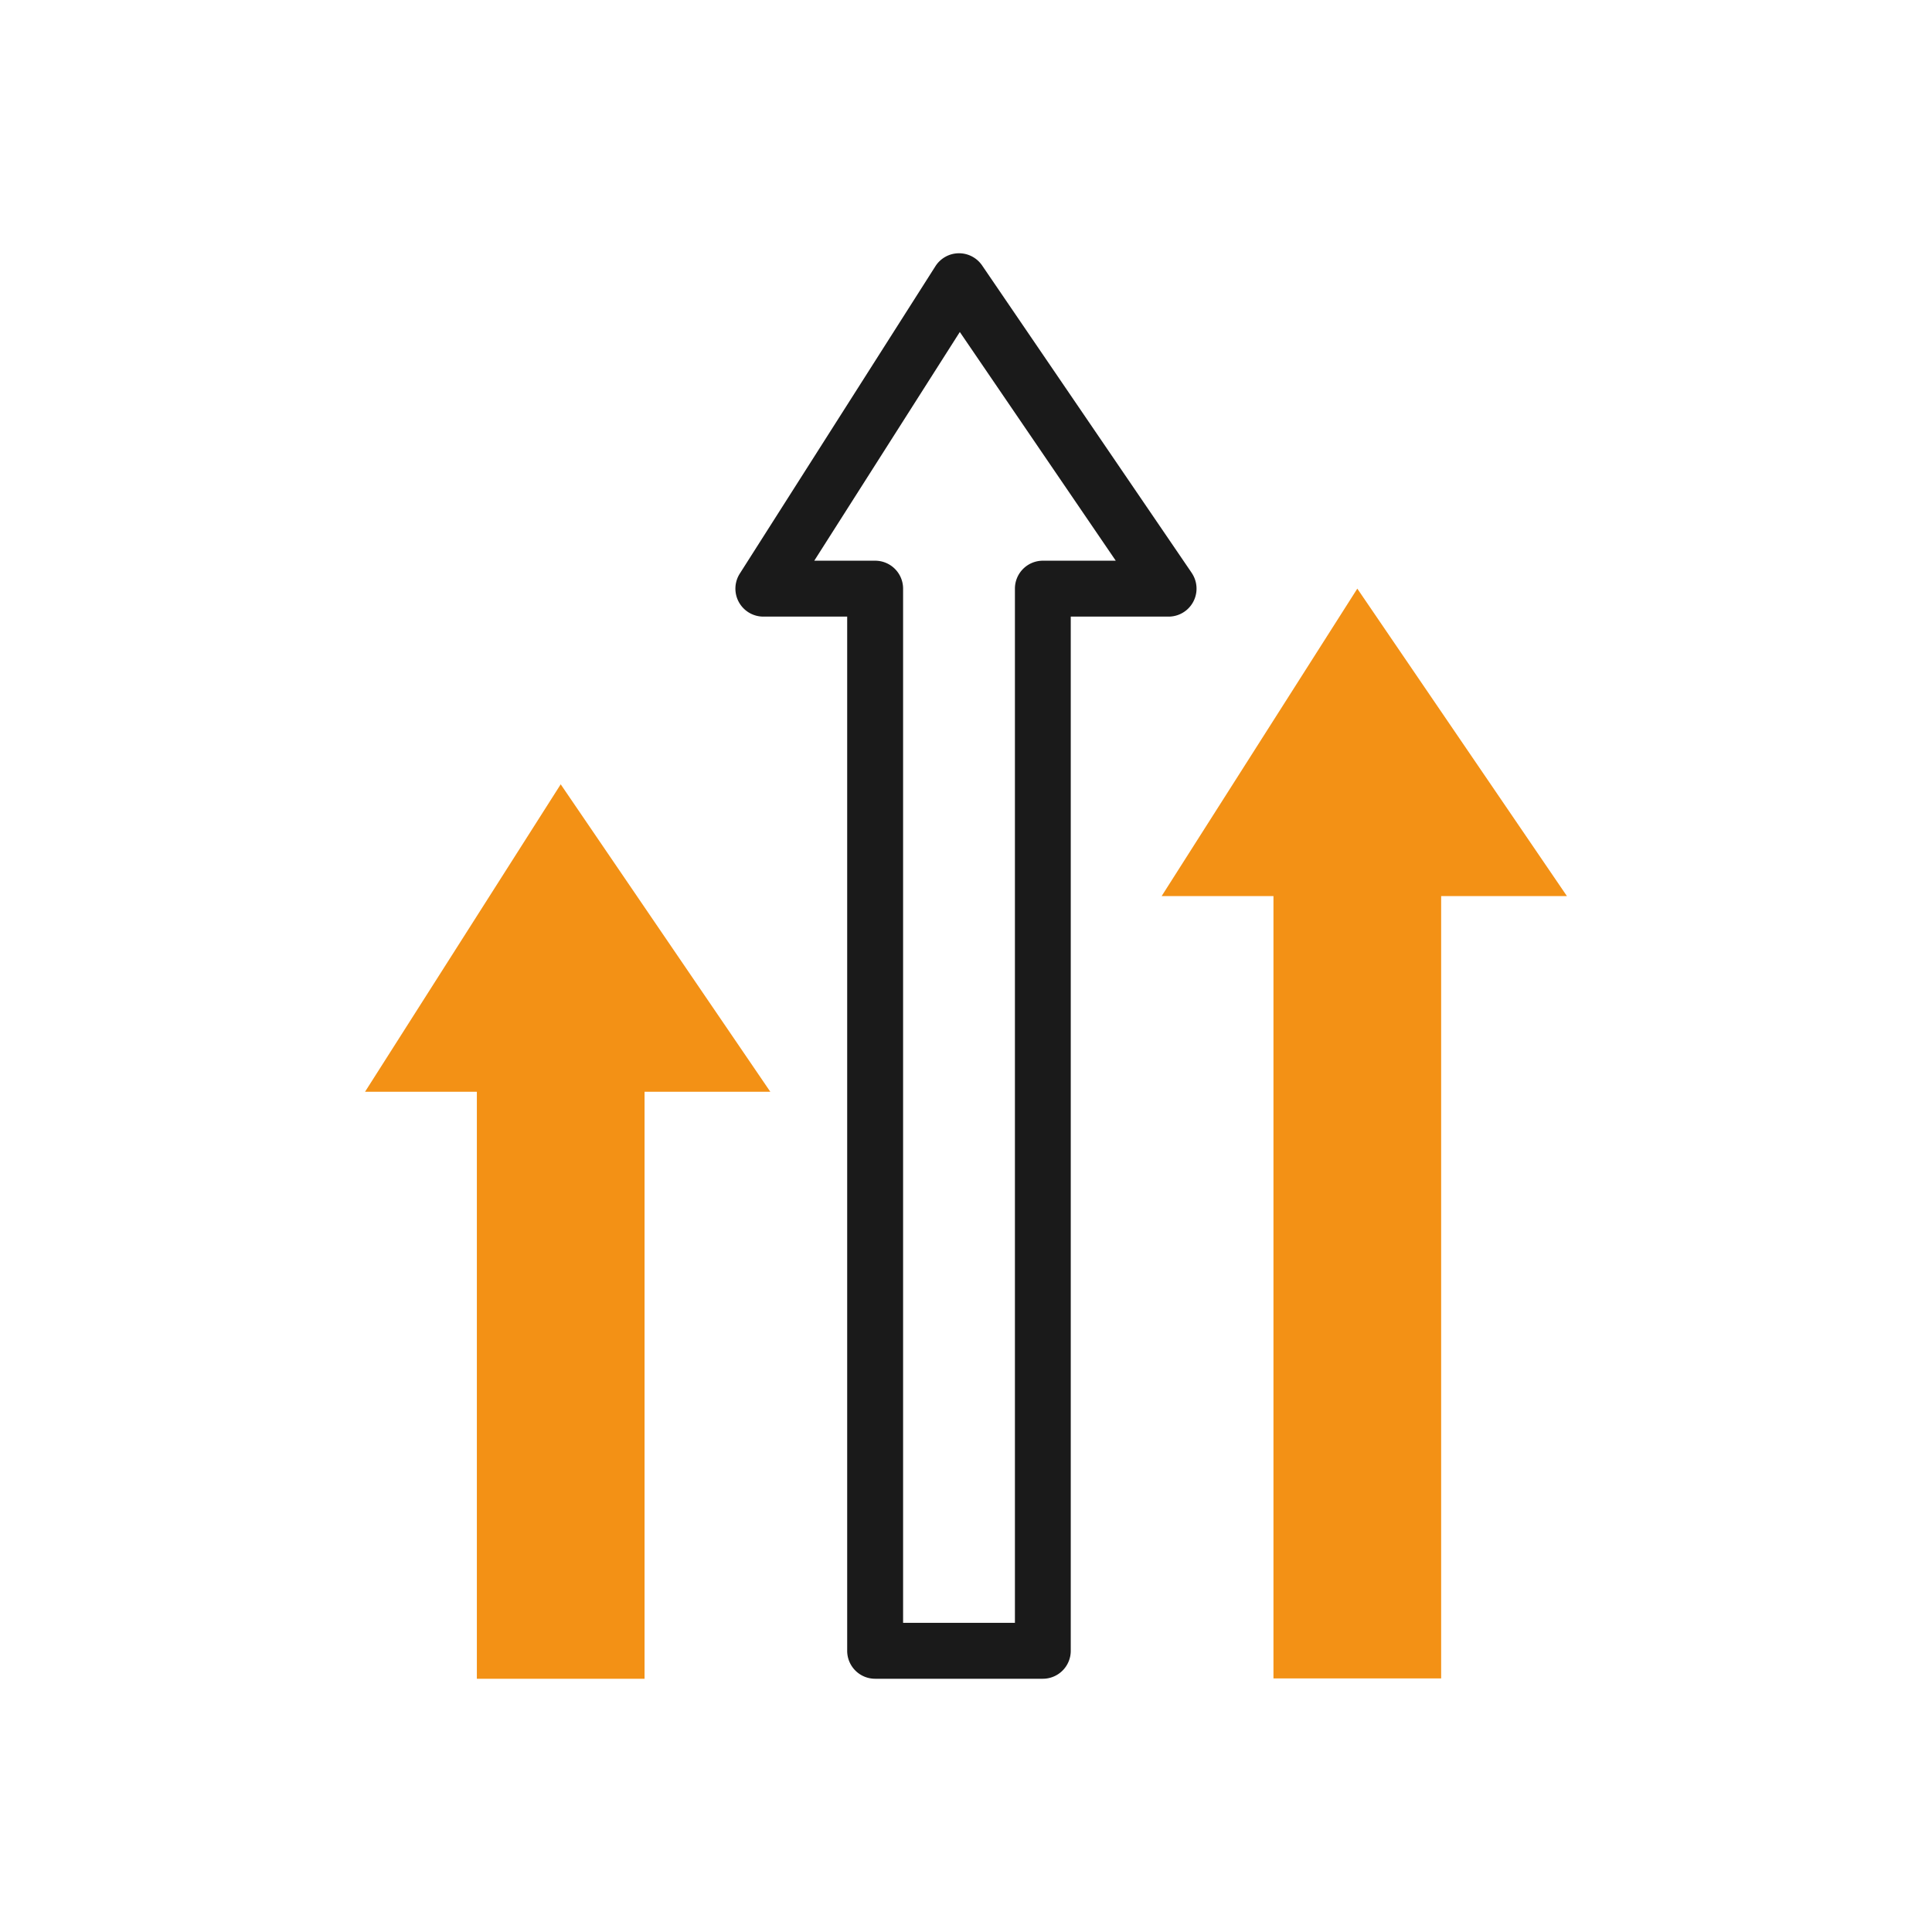 <svg xmlns="http://www.w3.org/2000/svg" viewBox="0 0 50 50"><path d="M30.842,14.827,25.417,6.87a.724.724,0,0,0-1.208.019L19.145,14.846a.724.724,0,0,0,.61,1.112h2.17v26.765a.723.723,0,0,0,.723.723h4.34a.723.723,0,0,0,.723-.723v-26.765h2.532a.724.724,0,0,0,.598-1.131Zm-3.853-.316a.723.723,0,0,0-.723.723v26.765H23.372v-26.765a.723.723,0,0,0-.723-.723H21.073L24.84,8.592l4.036,5.919Z" style="fill:#1a1a1a"/><path d="M35.127,15.234l-5.064,7.957h2.894V43.437h4.34V23.191h3.255Z" style="fill:#f39115"/><path d="M14.511,20.298,9.447,28.255H12.341V43.446h4.34V28.255h3.255Z" style="fill:#f39115"/></svg>